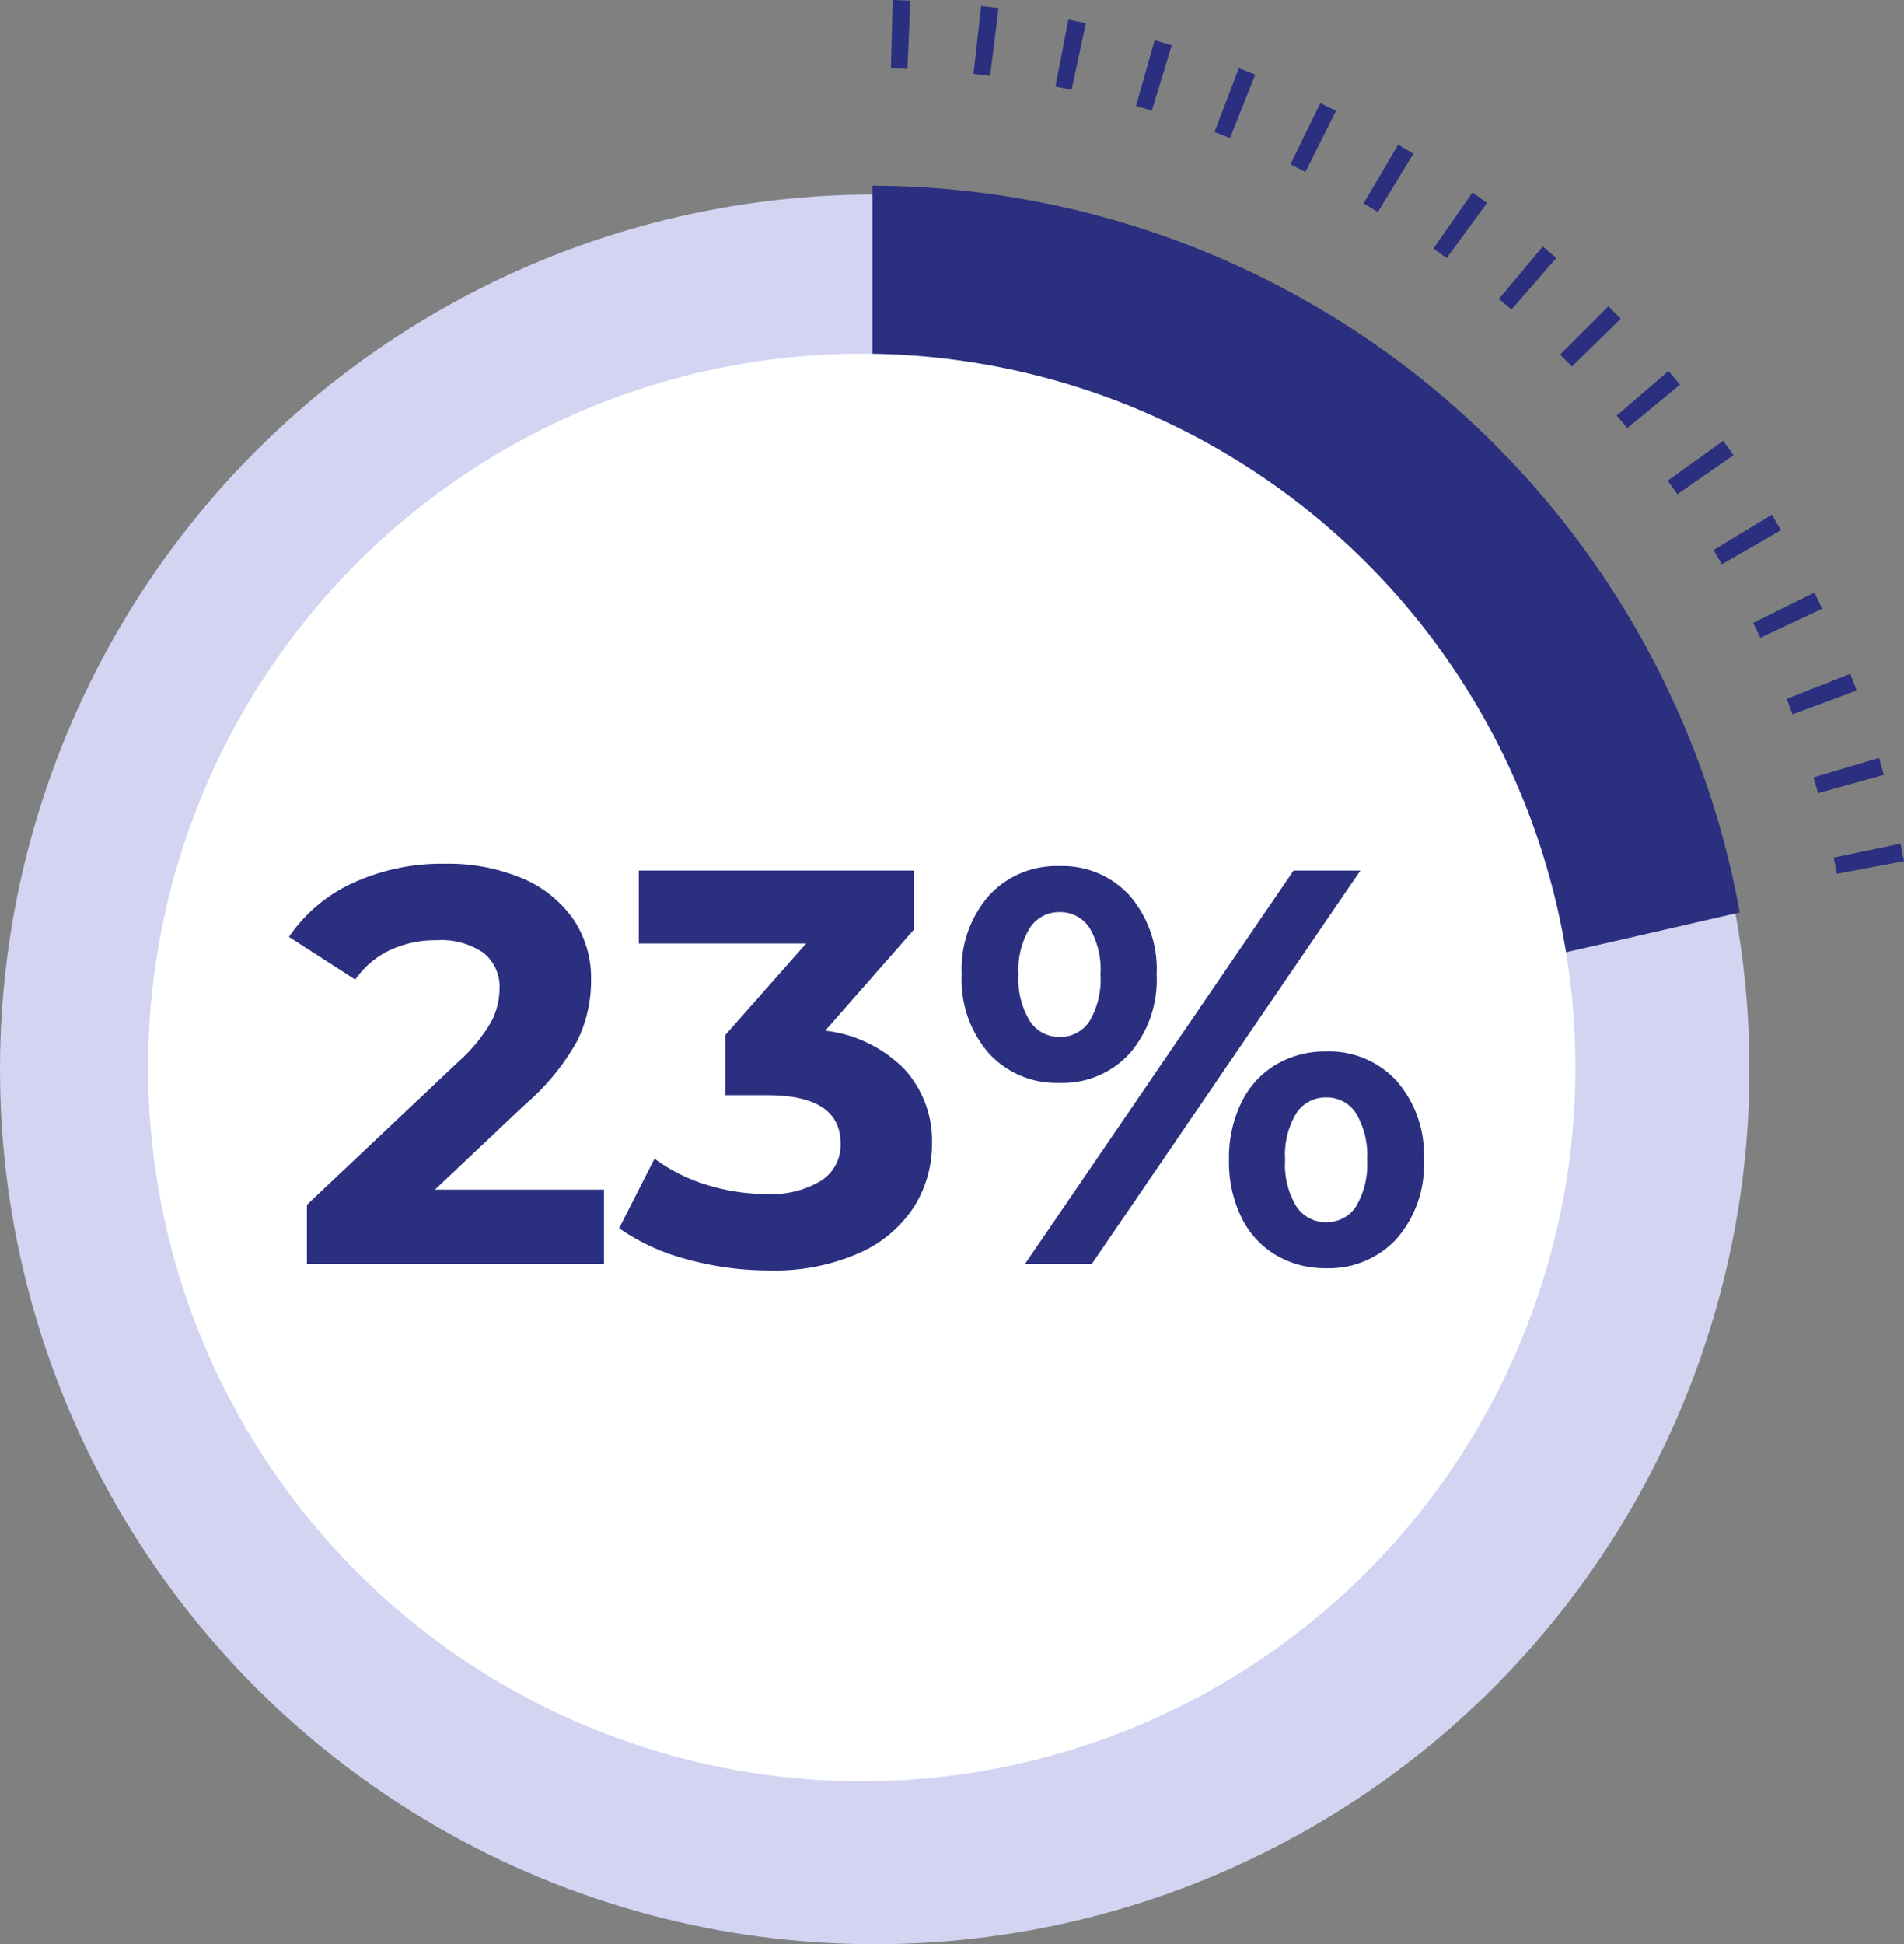 <svg xmlns="http://www.w3.org/2000/svg" xmlns:xlink="http://www.w3.org/1999/xlink" width="88.157" height="90.001" viewBox="0 0 88.157 90.001">
  <rect x="0" y="0" width="88.157" height="90.001" fill="#808080" stroke="none"/>
  <defs>
    <clipPath id="clip-path">
      <path id="Path_86332" data-name="Path 86332" d="M3.788,25.516.682,26.1l-.149-.749,3.094-.647Z" transform="translate(-0.533 -24.708)" fill="#2b2f7f"/>
    </clipPath>
    <clipPath id="clip-path-2">
      <path id="Path_86334" data-name="Path 86334" d="M4.378,22.983l-3.048.847L1.122,23.1l3.029-.9c.077.262.153.528.228.792" transform="translate(-1.122 -22.191)" fill="#2b2f7f"/>
    </clipPath>
    <clipPath id="clip-path-3">
      <path id="Path_86336" data-name="Path 86336" d="M5.161,20.505,2.2,21.605l-.273-.715,2.942-1.159q.152.384.3.773" transform="translate(-1.923 -19.732)" fill="#2b2f7f"/>
    </clipPath>
    <clipPath id="clip-path-4">
      <path id="Path_86338" data-name="Path 86338" d="M6.125,18.1,3.264,19.443l-.334-.692,2.838-1.4Z" transform="translate(-2.93 -17.355)" fill="#2b2f7f"/>
    </clipPath>
    <clipPath id="clip-path-5">
      <path id="Path_86340" data-name="Path 86340" d="M7.26,15.787,4.522,17.367c-.126-.221-.256-.439-.387-.658l2.7-1.638c.142.237.281.476.42.715" transform="translate(-4.135 -15.072)" fill="#2b2f7f"/>
    </clipPath>
    <clipPath id="clip-path-6">
      <path id="Path_86342" data-name="Path 86342" d="M8.567,13.576l-2.6,1.805-.444-.631,2.569-1.842Z" transform="translate(-5.526 -12.909)" fill="#2b2f7f"/>
    </clipPath>
    <clipPath id="clip-path-7">
      <path id="Path_86344" data-name="Path 86344" d="M10.025,11.5,7.586,13.51c-.16-.194-.321-.389-.49-.582l2.4-2.063c.179.209.357.42.533.632" transform="translate(-7.096 -10.865)" fill="#2b2f7f"/>
    </clipPath>
    <clipPath id="clip-path-8">
      <path id="Path_86346" data-name="Path 86346" d="M11.638,9.546,9.377,11.758l-.547-.552,2.235-2.235Z" transform="translate(-8.83 -8.971)" fill="#2b2f7f"/>
    </clipPath>
    <clipPath id="clip-path-9">
      <path id="Path_86348" data-name="Path 86348" d="M13.372,7.754,11.3,10.139l-.582-.495,2.03-2.425Z" transform="translate(-10.718 -7.22)" fill="#2b2f7f"/>
    </clipPath>
    <clipPath id="clip-path-10">
      <path id="Path_86350" data-name="Path 86350" d="M15.229,6.12,13.361,8.672q-.306-.223-.615-.441l1.808-2.593c.229.158.452.319.675.482" transform="translate(-12.746 -5.638)" fill="#2b2f7f"/>
    </clipPath>
    <clipPath id="clip-path-11">
      <path id="Path_86352" data-name="Path 86352" d="M17.205,4.654l-1.646,2.7-.658-.4,1.6-2.724Z" transform="translate(-14.902 -4.237)" fill="#2b2f7f"/>
    </clipPath>
    <clipPath id="clip-path-12">
      <path id="Path_86354" data-name="Path 86354" d="M19.278,3.376,17.863,6.2l-.694-.343,1.383-2.841Z" transform="translate(-17.169 -3.021)" fill="#2b2f7f"/>
    </clipPath>
    <clipPath id="clip-path-13">
      <path id="Path_86356" data-name="Path 86356" d="M21.422,2.293,20.251,5.229l-.718-.278L20.66,2Z" transform="translate(-19.533 -1.998)" fill="#2b2f7f"/>
    </clipPath>
    <clipPath id="clip-path-14">
      <path id="Path_86358" data-name="Path 86358" d="M23.635,1.41l-.923,3.026-.732-.217.863-3.041c.266.074.53.153.792.232" transform="translate(-21.98 -1.178)" fill="#2b2f7f"/>
    </clipPath>
    <clipPath id="clip-path-15">
      <path id="Path_86360" data-name="Path 86360" d="M25.9.736l-.666,3.09-.746-.153.6-3.1q.408.081.808.166" transform="translate(-24.492 -0.57)" fill="#2b2f7f"/>
    </clipPath>
    <clipPath id="clip-path-16">
      <path id="Path_86362" data-name="Path 86362" d="M28.214.273,27.82,3.41l-.768-.092L27.406.178Z" transform="translate(-27.052 -0.178)" fill="#2b2f7f"/>
    </clipPath>
    <clipPath id="clip-path-17">
      <path id="Path_86364" data-name="Path 86364" d="M29.717,0l.82.028L30.4,3.188l-.764-.028Z" transform="translate(-29.635 -0.001)" fill="#2b2f7f"/>
    </clipPath>
    <clipPath id="clip-path-18">
      <path id="Path_86366" data-name="Path 86366" d="M47.791,7.028A40.932,40.932,0,0,1,87.949,40.672C80.3,42.434,77.7,43.034,71.3,44.362A23.729,23.729,0,0,0,47.791,24.049h0V7.028Z" transform="translate(-7.033 -7.028)" fill="#2b2f7f"/>
    </clipPath>
  </defs>
  <g id="Group_108804" data-name="Group 108804" transform="translate(-1105.5 -1441.999)">
    <g id="Group_108800" data-name="Group 108800" transform="translate(1096.5 1441.998)">
      <g id="Group_108641" data-name="Group 108641" transform="translate(93.902 39.059)">
        <g id="Group_108640" data-name="Group 108640" transform="translate(0 0)" clip-path="url(#clip-path)">
          <rect id="Rectangle_39771" data-name="Rectangle 39771" width="3.255" height="1.396" transform="translate(0 0)" fill="#2b2f7f"/>
        </g>
      </g>
      <g id="Group_108650" data-name="Group 108650" transform="translate(92.969 35.08)">
        <g id="Group_108649" data-name="Group 108649" transform="translate(0 0)" clip-path="url(#clip-path-2)">
          <rect id="Rectangle_39775" data-name="Rectangle 39775" width="3.256" height="1.639" transform="translate(0 0)" fill="#2b2f7f"/>
        </g>
      </g>
      <g id="Group_108659" data-name="Group 108659" transform="translate(91.722 31.193)">
        <g id="Group_108658" data-name="Group 108658" transform="translate(0 0)" clip-path="url(#clip-path-3)">
          <rect id="Rectangle_39779" data-name="Rectangle 39779" width="3.238" height="1.873" transform="translate(0 0)" fill="#2b2f7f"/>
        </g>
      </g>
      <g id="Group_108668" data-name="Group 108668" transform="translate(90.173 27.435)">
        <g id="Group_108667" data-name="Group 108667" transform="translate(0 0)" clip-path="url(#clip-path-4)">
          <rect id="Rectangle_39783" data-name="Rectangle 39783" width="3.195" height="2.088" transform="translate(0 0)" fill="#2b2f7f"/>
        </g>
      </g>
      <g id="Group_108677" data-name="Group 108677" transform="translate(88.338 23.826)">
        <g id="Group_108676" data-name="Group 108676" transform="translate(0 0)" clip-path="url(#clip-path-5)">
          <rect id="Rectangle_39787" data-name="Rectangle 39787" width="3.125" height="2.295" transform="translate(0 0)" fill="#2b2f7f"/>
        </g>
      </g>
      <g id="Group_108686" data-name="Group 108686" transform="translate(86.222 20.407)">
        <g id="Group_108685" data-name="Group 108685" transform="translate(0 0)" clip-path="url(#clip-path-6)">
          <rect id="Rectangle_39791" data-name="Rectangle 39791" width="3.041" height="2.472" transform="translate(0)" fill="#2b2f7f"/>
        </g>
      </g>
      <g id="Group_108695" data-name="Group 108695" transform="translate(83.853 17.176)">
        <g id="Group_108694" data-name="Group 108694" transform="translate(0 0)" clip-path="url(#clip-path-7)">
          <rect id="Rectangle_39795" data-name="Rectangle 39795" width="2.929" height="2.645" transform="translate(0 0)" fill="#2b2f7f"/>
        </g>
      </g>
      <g id="Group_108704" data-name="Group 108704" transform="translate(81.234 14.181)">
        <g id="Group_108703" data-name="Group 108703" transform="translate(0 0)" clip-path="url(#clip-path-8)">
          <rect id="Rectangle_39799" data-name="Rectangle 39799" width="2.808" height="2.787" transform="translate(0)" fill="#2b2f7f"/>
        </g>
      </g>
      <g id="Group_108713" data-name="Group 108713" transform="translate(78.402 11.413)">
        <g id="Group_108712" data-name="Group 108712" transform="translate(0 0)" clip-path="url(#clip-path-9)">
          <rect id="Rectangle_39803" data-name="Rectangle 39803" width="2.654" height="2.92" transform="translate(0 0)" fill="#2b2f7f"/>
        </g>
      </g>
      <g id="Group_108722" data-name="Group 108722" transform="translate(75.367 8.913)">
        <g id="Group_108721" data-name="Group 108721" transform="translate(0 0)" clip-path="url(#clip-path-10)">
          <rect id="Rectangle_39807" data-name="Rectangle 39807" width="2.483" height="3.034" transform="translate(0 0)" fill="#2b2f7f"/>
        </g>
      </g>
      <g id="Group_108731" data-name="Group 108731" transform="translate(72.139 6.698)">
        <g id="Group_108730" data-name="Group 108730" transform="translate(0 0)" clip-path="url(#clip-path-11)">
          <rect id="Rectangle_39811" data-name="Rectangle 39811" width="2.303" height="3.119" transform="translate(0 0)" fill="#2b2f7f"/>
        </g>
      </g>
      <g id="Group_108740" data-name="Group 108740" transform="translate(68.749 4.776)">
        <g id="Group_108739" data-name="Group 108739" transform="translate(0 0)" clip-path="url(#clip-path-12)">
          <rect id="Rectangle_39815" data-name="Rectangle 39815" width="2.109" height="3.184" transform="translate(0 0)" fill="#2b2f7f"/>
        </g>
      </g>
      <g id="Group_108749" data-name="Group 108749" transform="translate(65.232 3.158)">
        <g id="Group_108748" data-name="Group 108748" transform="translate(0 0)" clip-path="url(#clip-path-13)">
          <rect id="Rectangle_39819" data-name="Rectangle 39819" width="1.889" height="3.231" transform="translate(0 0)" fill="#2b2f7f"/>
        </g>
      </g>
      <g id="Group_108758" data-name="Group 108758" transform="translate(61.598 1.863)">
        <g id="Group_108757" data-name="Group 108757" transform="translate(0 0)" clip-path="url(#clip-path-14)">
          <rect id="Rectangle_39823" data-name="Rectangle 39823" width="1.655" height="3.258" transform="translate(0 0)" fill="#2b2f7f"/>
        </g>
      </g>
      <g id="Group_108767" data-name="Group 108767" transform="translate(57.871 0.902)">
        <g id="Group_108766" data-name="Group 108766" transform="translate(0 0)" clip-path="url(#clip-path-15)">
          <rect id="Rectangle_39827" data-name="Rectangle 39827" width="1.412" height="3.256" transform="translate(0 0)" fill="#2b2f7f"/>
        </g>
      </g>
      <g id="Group_108776" data-name="Group 108776" transform="translate(54.073 0.281)">
        <g id="Group_108775" data-name="Group 108775" transform="translate(0 0)" clip-path="url(#clip-path-16)">
          <rect id="Rectangle_39831" data-name="Rectangle 39831" width="1.162" height="3.233" transform="translate(0)" fill="#2b2f7f"/>
        </g>
      </g>
      <g id="Group_108785" data-name="Group 108785" transform="translate(50.249 0.002)">
        <g id="Group_108784" data-name="Group 108784" transform="translate(0 0)" clip-path="url(#clip-path-17)">
          <rect id="Rectangle_39835" data-name="Rectangle 39835" width="0.903" height="3.187" transform="translate(0 0)" fill="#2b2f7f"/>
        </g>
      </g>
    </g>
    <g id="Group_108799" data-name="Group 108799" transform="translate(1105.135 1450.594)">
      <g id="Group_108792" data-name="Group 108792" transform="translate(0 0)">
        <g id="Ellipse_1013" data-name="Ellipse 1013" transform="translate(0.365 0.406)" fill="none" stroke="#d2d4f2" stroke-width="16">
          <circle cx="40.5" cy="40.5" r="40.5" stroke="none"/>
          <circle cx="40.5" cy="40.5" r="32.5" fill="none"/>
        </g>
        <g id="Group_108789" data-name="Group 108789">
          <g id="Group_108788" data-name="Group 108788" clip-path="url(#clip-path-18)">
            <rect id="Rectangle_39837" data-name="Rectangle 39837" width="81.541" height="81.567" transform="translate(0 0)" fill="#2b2f7f"/>
          </g>
        </g>
        <g id="Group_108787" data-name="Group 108787" transform="translate(7.222 7.78)">
          <g id="Group_108793" data-name="Group 108793">
            <path id="Path_86365" data-name="Path 86365" d="M20.995,54.032A33.043,33.043,0,1,0,54.044,20.989,33.044,33.044,0,0,0,20.995,54.032" transform="translate(-20.995 -20.989)" fill="#fff"/>
          </g>
        </g>
        <path id="Path_86761" data-name="Path 86761" d="M14.612-3.432V0H.858V-2.73l7.02-6.63a7.455,7.455,0,0,0,1.508-1.833,3.334,3.334,0,0,0,.39-1.521,2.011,2.011,0,0,0-.741-1.677,3.448,3.448,0,0,0-2.171-.585,4.985,4.985,0,0,0-2.158.455,4.133,4.133,0,0,0-1.612,1.365L.026-15.132a7.2,7.2,0,0,1,2.938-2.483,9.812,9.812,0,0,1,4.29-.9,8.82,8.82,0,0,1,3.549.663,5.47,5.47,0,0,1,2.366,1.872,4.844,4.844,0,0,1,.845,2.847,6.346,6.346,0,0,1-.624,2.782,10.709,10.709,0,0,1-2.418,2.964L6.786-3.432ZM24.856-10.79a6.126,6.126,0,0,1,3.666,1.781A4.91,4.91,0,0,1,29.8-5.564a5.437,5.437,0,0,1-.832,2.925A5.8,5.8,0,0,1,26.429-.494a9.711,9.711,0,0,1-4.173.806A14.314,14.314,0,0,1,18.473-.2a9.745,9.745,0,0,1-3.159-1.443l1.638-3.224a7.936,7.936,0,0,0,2.405,1.209,9.268,9.268,0,0,0,2.8.429,4.43,4.43,0,0,0,2.5-.611,1.963,1.963,0,0,0,.91-1.729q0-2.236-3.406-2.236H20.228v-2.782l3.744-4.238H16.224V-18.2h12.74v2.73ZM35.7-8.372a4.239,4.239,0,0,1-3.263-1.365,5.171,5.171,0,0,1-1.261-3.653,5.171,5.171,0,0,1,1.261-3.653A4.239,4.239,0,0,1,35.7-18.408a4.2,4.2,0,0,1,3.25,1.365A5.2,5.2,0,0,1,40.2-13.39a5.2,5.2,0,0,1-1.248,3.653A4.2,4.2,0,0,1,35.7-8.372ZM46.54-18.2h3.094L37.206,0H34.112ZM35.7-10.5a1.606,1.606,0,0,0,1.391-.728A3.779,3.779,0,0,0,37.6-13.39a3.779,3.779,0,0,0-.507-2.158,1.606,1.606,0,0,0-1.391-.728,1.607,1.607,0,0,0-1.378.741,3.715,3.715,0,0,0-.52,2.145,3.715,3.715,0,0,0,.52,2.145A1.607,1.607,0,0,0,35.7-10.5ZM48.048.208A4.463,4.463,0,0,1,45.721-.4a4.139,4.139,0,0,1-1.6-1.755A5.856,5.856,0,0,1,43.55-4.81a5.856,5.856,0,0,1,.572-2.652,4.139,4.139,0,0,1,1.6-1.755,4.463,4.463,0,0,1,2.327-.611,4.239,4.239,0,0,1,3.263,1.365A5.171,5.171,0,0,1,52.572-4.81a5.171,5.171,0,0,1-1.261,3.653A4.239,4.239,0,0,1,48.048.208Zm0-2.132a1.6,1.6,0,0,0,1.391-.741,3.79,3.79,0,0,0,.507-2.145,3.79,3.79,0,0,0-.507-2.145A1.6,1.6,0,0,0,48.048-7.7a1.615,1.615,0,0,0-1.378.728,3.705,3.705,0,0,0-.52,2.158,3.705,3.705,0,0,0,.52,2.158A1.615,1.615,0,0,0,48.048-1.924Z" transform="translate(13.718 49.906)" fill="#2b2f7f"/>
      </g>
    </g>
  </g>
</svg>
